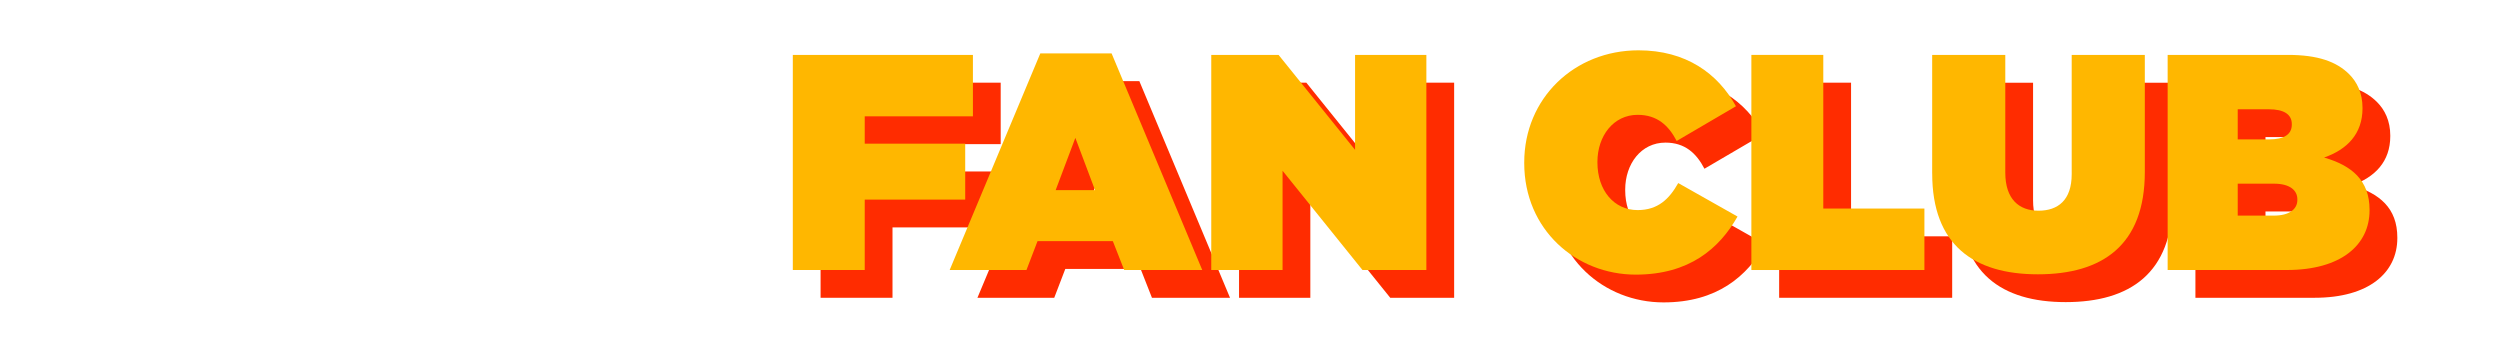 <?xml version="1.0" encoding="UTF-8"?>
<svg id="_レイヤー_1" xmlns="http://www.w3.org/2000/svg" width="103.272mm" height="14.57mm" version="1.1" viewBox="0 0 292.74 41.301">
  <!-- Generator: Adobe Illustrator 29.1.0, SVG Export Plug-In . SVG Version: 2.1.0 Build 142)  -->
  <defs>
    <style>
      .st0 {
        fill: none;
      }

      .st1 {
        fill: #ff2c00;
      }

      .st2 {
        fill: #ffb700;
      }
    </style>
  </defs>
  <rect class="st0" x="0" width="292.739" height="41.301"/>
  <g>
    <path class="st1" d="M96.09,9.681h21.087v7.197h-12.669v3.201h11.766v6.549h-11.766v8.241h-8.421V9.681h.003Z"/>
    <path class="st1" d="M125.07,9.501h8.343l10.617,25.368h-9.141l-1.329-3.381h-8.817l-1.296,3.381h-8.994l10.617-25.368h0ZM131.475,25.512l-2.304-6.117-2.304,6.117h4.608Z"/>
    <path class="st1" d="M145.086,9.681h7.881l8.958,11.118v-11.118h8.349v25.188h-7.482l-9.357-11.622v11.622h-8.349V9.681h0Z"/>
    <path class="st1" d="M181.734,22.347v-.072c0-7.518,5.865-13.131,13.383-13.131,5.544,0,9.288,2.697,11.409,6.549l-6.942,4.065c-.936-1.8-2.268-3.06-4.569-3.06-2.841,0-4.71,2.484-4.71,5.505v.072c0,3.273,1.938,5.577,4.71,5.577,2.373,0,3.702-1.296,4.752-3.165l6.942,3.921c-2.127,3.744-5.649,6.801-11.913,6.801-6.978,0-13.062-5.253-13.062-13.062Z"/>
    <path class="st1" d="M208.331,9.681h8.421v17.991h11.841v7.197h-20.262V9.681h0Z"/>
    <path class="st1" d="M229.502,23.571v-13.887h8.562v13.782c0,3.129,1.623,4.461,3.891,4.461s3.885-1.224,3.885-4.281v-13.962h8.562v13.71c0,8.598-4.998,11.982-12.522,11.982s-12.375-3.453-12.375-11.802h0l-.003-.003h0Z"/>
    <path class="st1" d="M257.075,9.681h14.103c3.492,0,5.688.792,7.161,2.268.903.9,1.554,2.193,1.554,3.921v.072c0,2.988-1.806,4.821-4.5,5.757,3.24.936,5.325,2.664,5.325,6.117v.072c0,4.029-3.312,6.981-9.681,6.981h-13.962V9.681ZM268.952,19.575c1.8,0,2.661-.612,2.661-1.728v-.072c0-1.116-.897-1.728-2.694-1.728h-3.639v3.525h3.675s-.003.003-.003.003ZM269.492,28.5c1.833,0,2.772-.753,2.772-1.833v-.072c0-1.08-.903-1.836-2.736-1.836h-4.248v3.741h4.212,0Z"/>
  </g>
  <g>
    <path class="st2" d="M92.838,6.429h21.087v7.197h-12.669v3.201h11.766v6.549h-11.766v8.241h-8.421V6.429h.003Z"/>
    <path class="st2" d="M121.818,6.249h8.343l10.617,25.368h-9.141l-1.329-3.381h-8.817l-1.296,3.381h-8.994l10.617-25.368h0ZM128.223,22.26l-2.304-6.117-2.304,6.117h4.608Z"/>
    <path class="st2" d="M141.834,6.429h7.881l8.958,11.118V6.429h8.349v25.188h-7.482l-9.357-11.622v11.622h-8.349V6.429h0Z"/>
    <path class="st2" d="M178.482,19.095v-.072c0-7.518,5.865-13.131,13.383-13.131,5.544,0,9.288,2.697,11.409,6.549l-6.942,4.065c-.936-1.8-2.268-3.06-4.569-3.06-2.841,0-4.71,2.484-4.71,5.505v.072c0,3.273,1.938,5.577,4.71,5.577,2.373,0,3.702-1.296,4.752-3.165l6.942,3.921c-2.127,3.744-5.649,6.801-11.913,6.801-6.978,0-13.062-5.253-13.062-13.062Z"/>
    <path class="st2" d="M205.079,6.429h8.421v17.991h11.841v7.197h-20.262V6.429h0Z"/>
    <path class="st2" d="M226.25,20.316V6.429h8.562v13.782c0,3.129,1.623,4.461,3.891,4.461s3.885-1.224,3.885-4.281V6.429h8.562v13.71c0,8.598-4.998,11.982-12.522,11.982s-12.375-3.453-12.375-11.802h0l-.003-.003h0Z"/>
    <path class="st2" d="M253.823,6.429h14.103c3.492,0,5.688.792,7.161,2.268.903.9,1.554,2.193,1.554,3.921v.072c0,2.988-1.806,4.821-4.5,5.757,3.24.936,5.325,2.664,5.325,6.117v.072c0,4.029-3.312,6.981-9.681,6.981h-13.962V6.429ZM265.7,16.323c1.8,0,2.661-.612,2.661-1.728v-.072c0-1.116-.897-1.728-2.694-1.728h-3.639v3.525h3.675s-.003.003-.003.003ZM266.24,25.248c1.833,0,2.772-.753,2.772-1.833v-.072c0-1.08-.903-1.836-2.736-1.836h-4.248v3.741h4.212,0Z"/>
  </g>
</svg>